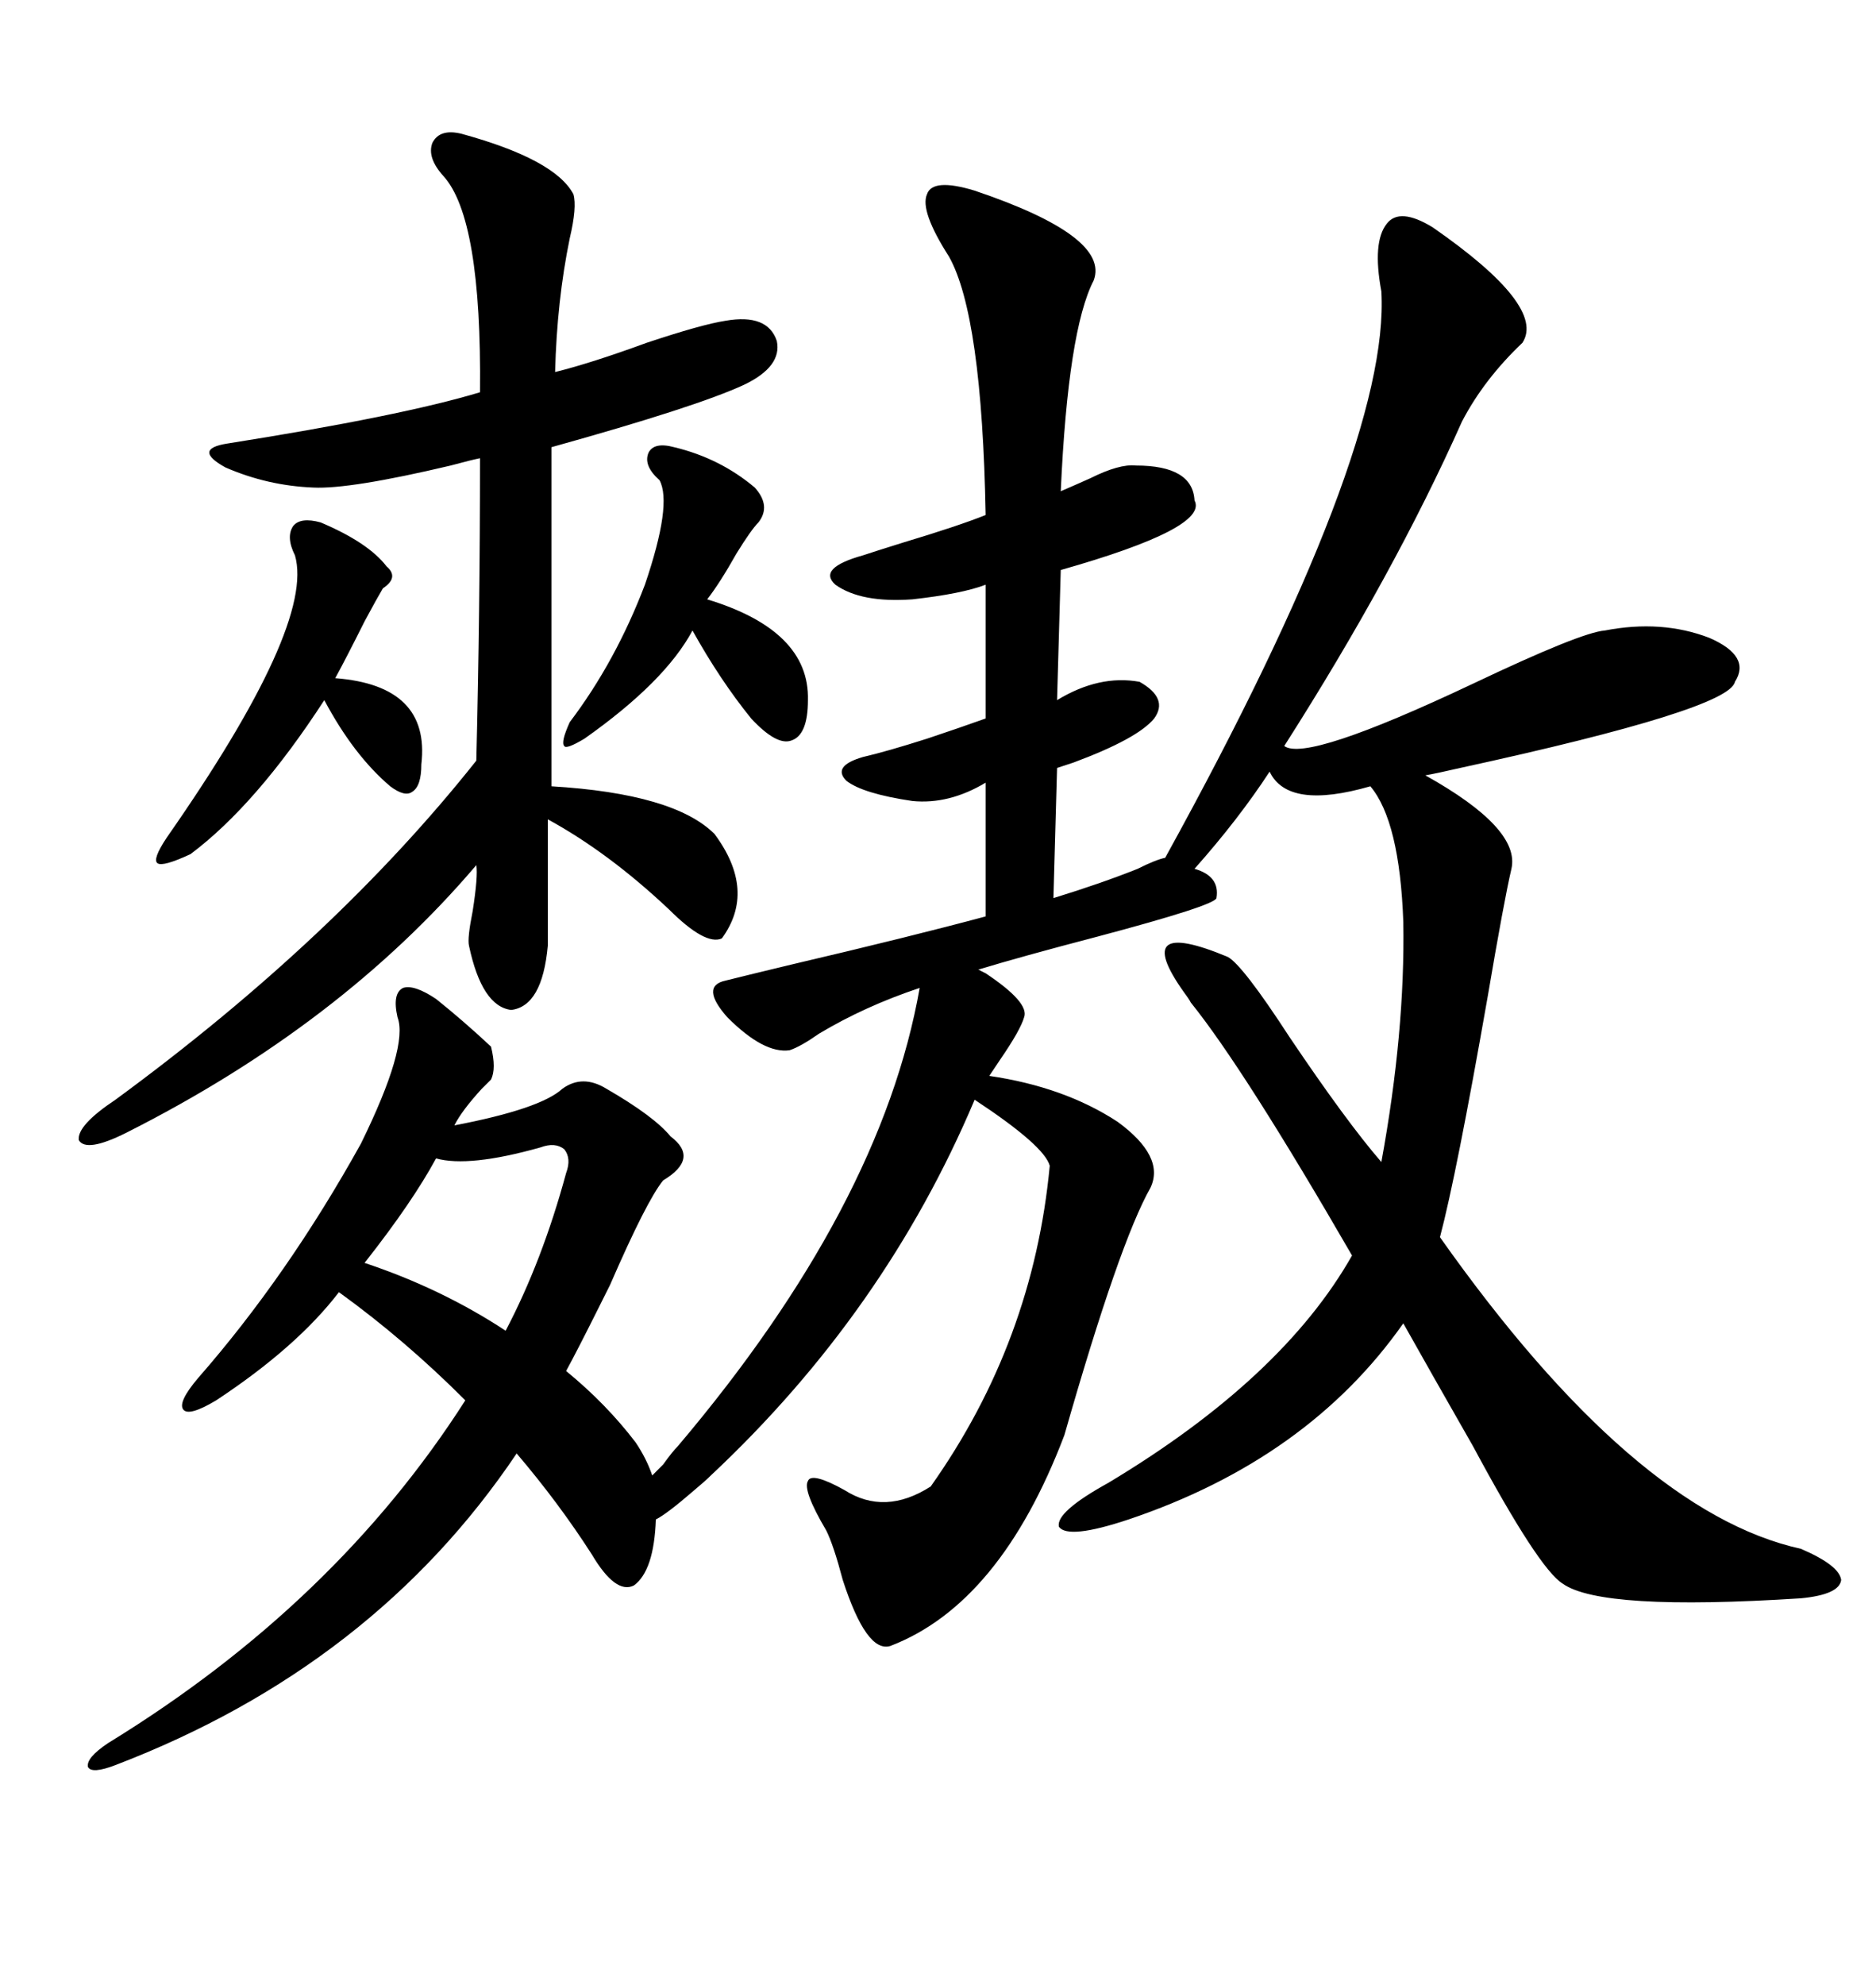 <svg xmlns="http://www.w3.org/2000/svg" xmlns:xlink="http://www.w3.org/1999/xlink" width="300" height="317.285"><path d="M69.73 159.67L69.73 159.67Q74.12 163.18 78.52 167.29L78.52 167.29Q79.39 170.80 78.52 172.56L78.52 172.56Q78.22 172.85 77.05 174.02L77.05 174.02Q73.83 177.54 72.66 179.88L72.66 179.88Q86.43 177.25 89.94 174.02L89.94 174.02Q93.16 171.68 96.97 174.02L96.97 174.02Q104.59 178.42 107.23 181.64L107.23 181.64Q111.91 185.16 106.05 188.67L106.05 188.67Q103.42 191.89 97.56 205.37L97.56 205.37Q96.97 206.54 95.80 208.89L95.80 208.89Q92.29 215.92 90.53 219.14L90.53 219.14Q96.97 224.41 101.66 230.57L101.66 230.57Q103.42 233.20 104.30 235.84L104.30 235.84Q104.88 235.25 106.05 234.08L106.05 234.08Q107.52 232.03 108.40 231.15L108.40 231.15Q140.92 192.77 147.07 157.91L147.07 157.91Q138.28 160.84 130.96 165.23L130.96 165.23Q128.03 167.29 126.27 167.87L126.27 167.87Q122.17 168.46 116.31 162.60L116.31 162.60Q111.91 157.62 116.02 156.74L116.02 156.74Q119.53 155.86 126.86 154.10L126.86 154.10Q145.61 149.71 157.62 146.48L157.62 146.48L157.62 125.10Q151.76 128.61 145.90 128.03L145.90 128.03Q137.99 126.86 135.35 124.80L135.35 124.80Q133.01 122.46 137.99 121.00L137.99 121.00Q141.80 120.12 148.24 118.07L148.24 118.07Q153.52 116.31 157.62 114.84L157.62 114.84L157.62 93.46Q153.81 94.92 145.90 95.80L145.90 95.80Q137.70 96.39 133.59 93.46L133.59 93.46Q130.66 90.82 137.99 88.77L137.99 88.77Q139.75 88.18 144.43 86.72L144.43 86.72Q153.22 84.08 157.62 82.32L157.62 82.32Q157.03 50.39 151.76 41.02L151.76 41.02Q147.07 33.69 148.24 31.05L148.24 31.05Q149.12 28.42 155.86 30.47L155.86 30.47Q177.54 37.79 174.90 44.82L174.90 44.82Q170.80 52.73 169.63 78.52L169.63 78.52Q171.68 77.64 174.32 76.46L174.32 76.46Q179.00 74.12 181.64 74.41L181.64 74.41Q190.72 74.41 191.02 79.98L191.02 79.98Q193.36 84.38 169.63 91.11L169.63 91.11L169.04 111.91Q175.78 107.81 182.23 108.98L182.23 108.98Q186.91 111.62 184.57 114.84L184.57 114.84Q181.93 118.07 171.68 121.88L171.68 121.88Q169.92 122.46 169.04 122.75L169.04 122.75L168.46 143.55Q176.07 141.21 181.93 138.87L181.93 138.87Q184.86 137.40 186.33 137.11L186.33 137.11Q222.36 71.78 220.90 46.58L220.90 46.58Q219.43 38.67 221.78 35.74L221.78 35.74Q223.83 33.11 229.10 36.33L229.10 36.33Q247.27 48.93 243.46 54.79L243.46 54.79Q237.30 60.64 233.79 67.38L233.79 67.38Q222.95 91.70 205.37 119.24L205.37 119.24Q208.89 121.88 235.55 109.28L235.55 109.28Q252.83 101.07 256.64 100.78L256.64 100.78Q265.72 99.02 273.34 101.95L273.34 101.95Q280.08 104.88 277.44 108.98L277.44 108.98Q276.56 113.38 233.50 122.75L233.50 122.75Q229.69 123.63 227.93 123.93L227.93 123.93Q243.16 132.42 241.70 138.87L241.70 138.87Q240.53 143.85 237.89 159.38L237.89 159.38Q232.91 187.79 230.27 197.75L230.27 197.75Q261.33 241.70 287.99 247.56L287.99 247.56Q294.14 250.20 294.43 252.54L294.43 252.54Q294.14 254.88 287.99 255.47L287.99 255.47Q256.05 257.52 249.90 253.13L249.90 253.13Q246.09 250.78 235.55 231.15L235.55 231.15Q228.52 218.85 224.41 211.52L224.41 211.52Q209.18 233.20 180.47 242.87L180.47 242.87Q170.80 246.09 169.34 244.04L169.34 244.04Q168.75 241.70 177.25 237.01L177.25 237.01Q205.08 220.31 216.21 200.68L216.21 200.68Q198.93 170.80 190.43 160.25L190.43 160.25Q190.14 159.67 189.26 158.50L189.26 158.50Q180.76 146.48 196.29 152.93L196.29 152.93Q198.63 154.10 206.25 165.82L206.25 165.82Q215.33 179.30 220.90 185.74L220.90 185.74Q224.71 164.94 224.41 147.36L224.41 147.36Q223.83 131.25 219.14 125.68L219.14 125.68Q205.96 129.49 203.03 123.34L203.03 123.34Q198.05 130.96 191.02 138.87L191.02 138.87Q195.12 140.04 194.53 143.55L194.53 143.55Q194.24 144.73 175.49 149.71L175.49 149.71Q163.18 152.93 156.45 154.98L156.45 154.98Q156.45 154.98 157.62 155.57L157.62 155.57Q164.65 160.25 163.77 162.60L163.77 162.60Q163.18 164.65 159.96 169.34L159.96 169.34Q158.79 171.09 158.20 171.97L158.20 171.97Q170.21 173.73 178.71 179.30L178.71 179.30Q186.33 184.86 183.98 189.84L183.98 189.84Q179.00 198.63 170.21 229.39L170.21 229.39Q159.96 256.35 142.38 263.09L142.38 263.09Q138.57 264.26 134.77 252.54L134.77 252.54Q133.30 246.97 132.13 244.63L132.13 244.63Q128.32 238.18 129.20 236.72L129.20 236.72Q129.79 235.25 135.06 238.18L135.06 238.18Q141.50 242.29 148.83 237.60L148.83 237.60Q165.23 214.45 167.87 186.33L167.87 186.33Q166.99 183.11 155.86 175.78L155.86 175.78Q141.50 209.77 113.67 235.84L113.67 235.84Q112.79 236.72 111.04 238.18L111.04 238.18Q106.64 241.99 104.88 242.87L104.88 242.87Q104.59 251.07 101.37 253.42L101.37 253.42Q98.44 254.88 94.63 248.44L94.63 248.44Q89.36 240.23 82.62 232.32L82.62 232.32Q59.77 266.31 18.46 282.13L18.46 282.13Q14.65 283.59 14.06 282.42L14.06 282.42Q13.77 280.96 17.29 278.61L17.29 278.61Q53.61 256.35 74.41 223.83L74.41 223.83Q64.75 214.16 54.20 206.54L54.20 206.54Q47.46 215.33 34.57 223.83L34.57 223.83Q30.18 226.46 29.30 225.29L29.30 225.29Q28.42 224.12 31.64 220.31L31.64 220.31Q46.00 203.91 57.71 182.81L57.71 182.81Q65.33 167.29 63.57 162.60L63.57 162.60Q62.70 158.79 64.45 157.91L64.45 157.91Q66.21 157.32 69.73 159.67ZM73.83 21.39L73.83 21.39Q88.77 25.49 91.70 31.05L91.70 31.05Q92.29 33.11 91.11 38.09L91.11 38.09Q89.06 48.05 88.77 59.47L88.77 59.47Q94.63 58.01 103.42 54.79L103.42 54.79Q112.21 51.86 116.02 51.27L116.02 51.27Q122.75 50.10 124.22 54.49L124.22 54.49Q125.10 58.59 118.95 61.52L118.95 61.52Q111.33 65.04 88.18 71.48L88.18 71.48L88.18 125.68Q107.81 126.86 114.26 133.30L114.26 133.30Q121.00 142.38 115.43 150L115.43 150Q112.79 151.17 106.93 145.31L106.93 145.31Q97.27 136.23 87.60 130.96L87.60 130.96L87.60 151.17Q86.72 160.84 81.74 161.43L81.74 161.43Q77.05 160.84 75 151.17L75 151.17Q74.71 150 75.59 145.61L75.59 145.61Q76.46 140.04 76.17 138.28L76.17 138.28Q54.49 163.77 20.21 181.05L20.21 181.05Q13.77 184.28 12.60 182.23L12.60 182.23Q12.30 179.88 18.46 175.78L18.46 175.78Q53.61 150 76.17 121.58L76.17 121.58Q76.76 97.56 76.76 73.24L76.76 73.24Q75.29 73.54 72.07 74.41L72.07 74.41Q55.96 78.22 50.10 77.93L50.10 77.93Q42.77 77.64 36.04 74.71L36.04 74.71Q30.76 71.78 36.33 70.90L36.33 70.90Q64.16 66.50 76.76 62.70L76.76 62.70Q77.05 34.86 70.90 28.13L70.90 28.13Q68.26 25.20 69.14 22.85L69.14 22.85Q70.31 20.51 73.83 21.39ZM107.81 71.48L107.81 71.48Q115.14 73.24 120.70 77.93L120.70 77.93Q123.34 80.86 121.29 83.50L121.29 83.50Q120.12 84.67 117.77 88.48L117.77 88.48Q115.14 93.16 113.09 95.80L113.09 95.80Q129.49 100.78 129.20 111.91L129.20 111.91Q129.20 117.48 126.56 118.36L126.56 118.36Q124.22 119.24 120.12 114.84L120.12 114.84Q115.14 108.69 110.74 100.78L110.74 100.78Q106.35 108.98 93.46 118.07L93.46 118.07Q90.53 119.82 90.23 119.24L90.23 119.24Q89.65 118.65 91.11 115.43L91.11 115.43Q98.44 105.76 103.13 93.46L103.13 93.46Q107.52 80.57 105.47 76.76L105.47 76.76Q102.83 74.41 103.71 72.36L103.71 72.36Q104.59 70.61 107.81 71.48ZM51.27 83.50L51.27 83.50Q58.89 86.72 61.82 90.53L61.82 90.53Q63.87 92.29 61.23 94.04L61.23 94.04Q60.35 95.51 58.30 99.32L58.30 99.32Q55.37 105.18 53.61 108.40L53.61 108.40Q68.85 109.57 67.38 122.17L67.38 122.17Q67.38 125.68 65.92 126.56L65.92 126.56Q64.75 127.44 62.40 125.68L62.40 125.68Q56.54 120.70 51.86 111.91L51.86 111.91Q41.02 128.61 30.47 136.52L30.47 136.52Q26.07 138.57 25.20 137.99L25.20 137.99Q24.32 137.40 26.66 133.89L26.66 133.89Q50.39 99.90 47.17 88.77L47.17 88.77Q45.70 85.84 46.88 84.08L46.88 84.08Q48.05 82.62 51.27 83.50ZM69.73 185.16L69.73 185.16Q65.92 192.19 58.30 201.86L58.30 201.86Q70.61 205.96 80.86 212.70L80.86 212.70Q86.72 201.56 90.53 187.50L90.53 187.50Q91.41 185.16 90.23 183.69L90.23 183.69Q88.77 182.52 86.43 183.40L86.43 183.40Q75 186.62 69.73 185.16Z"/></svg>